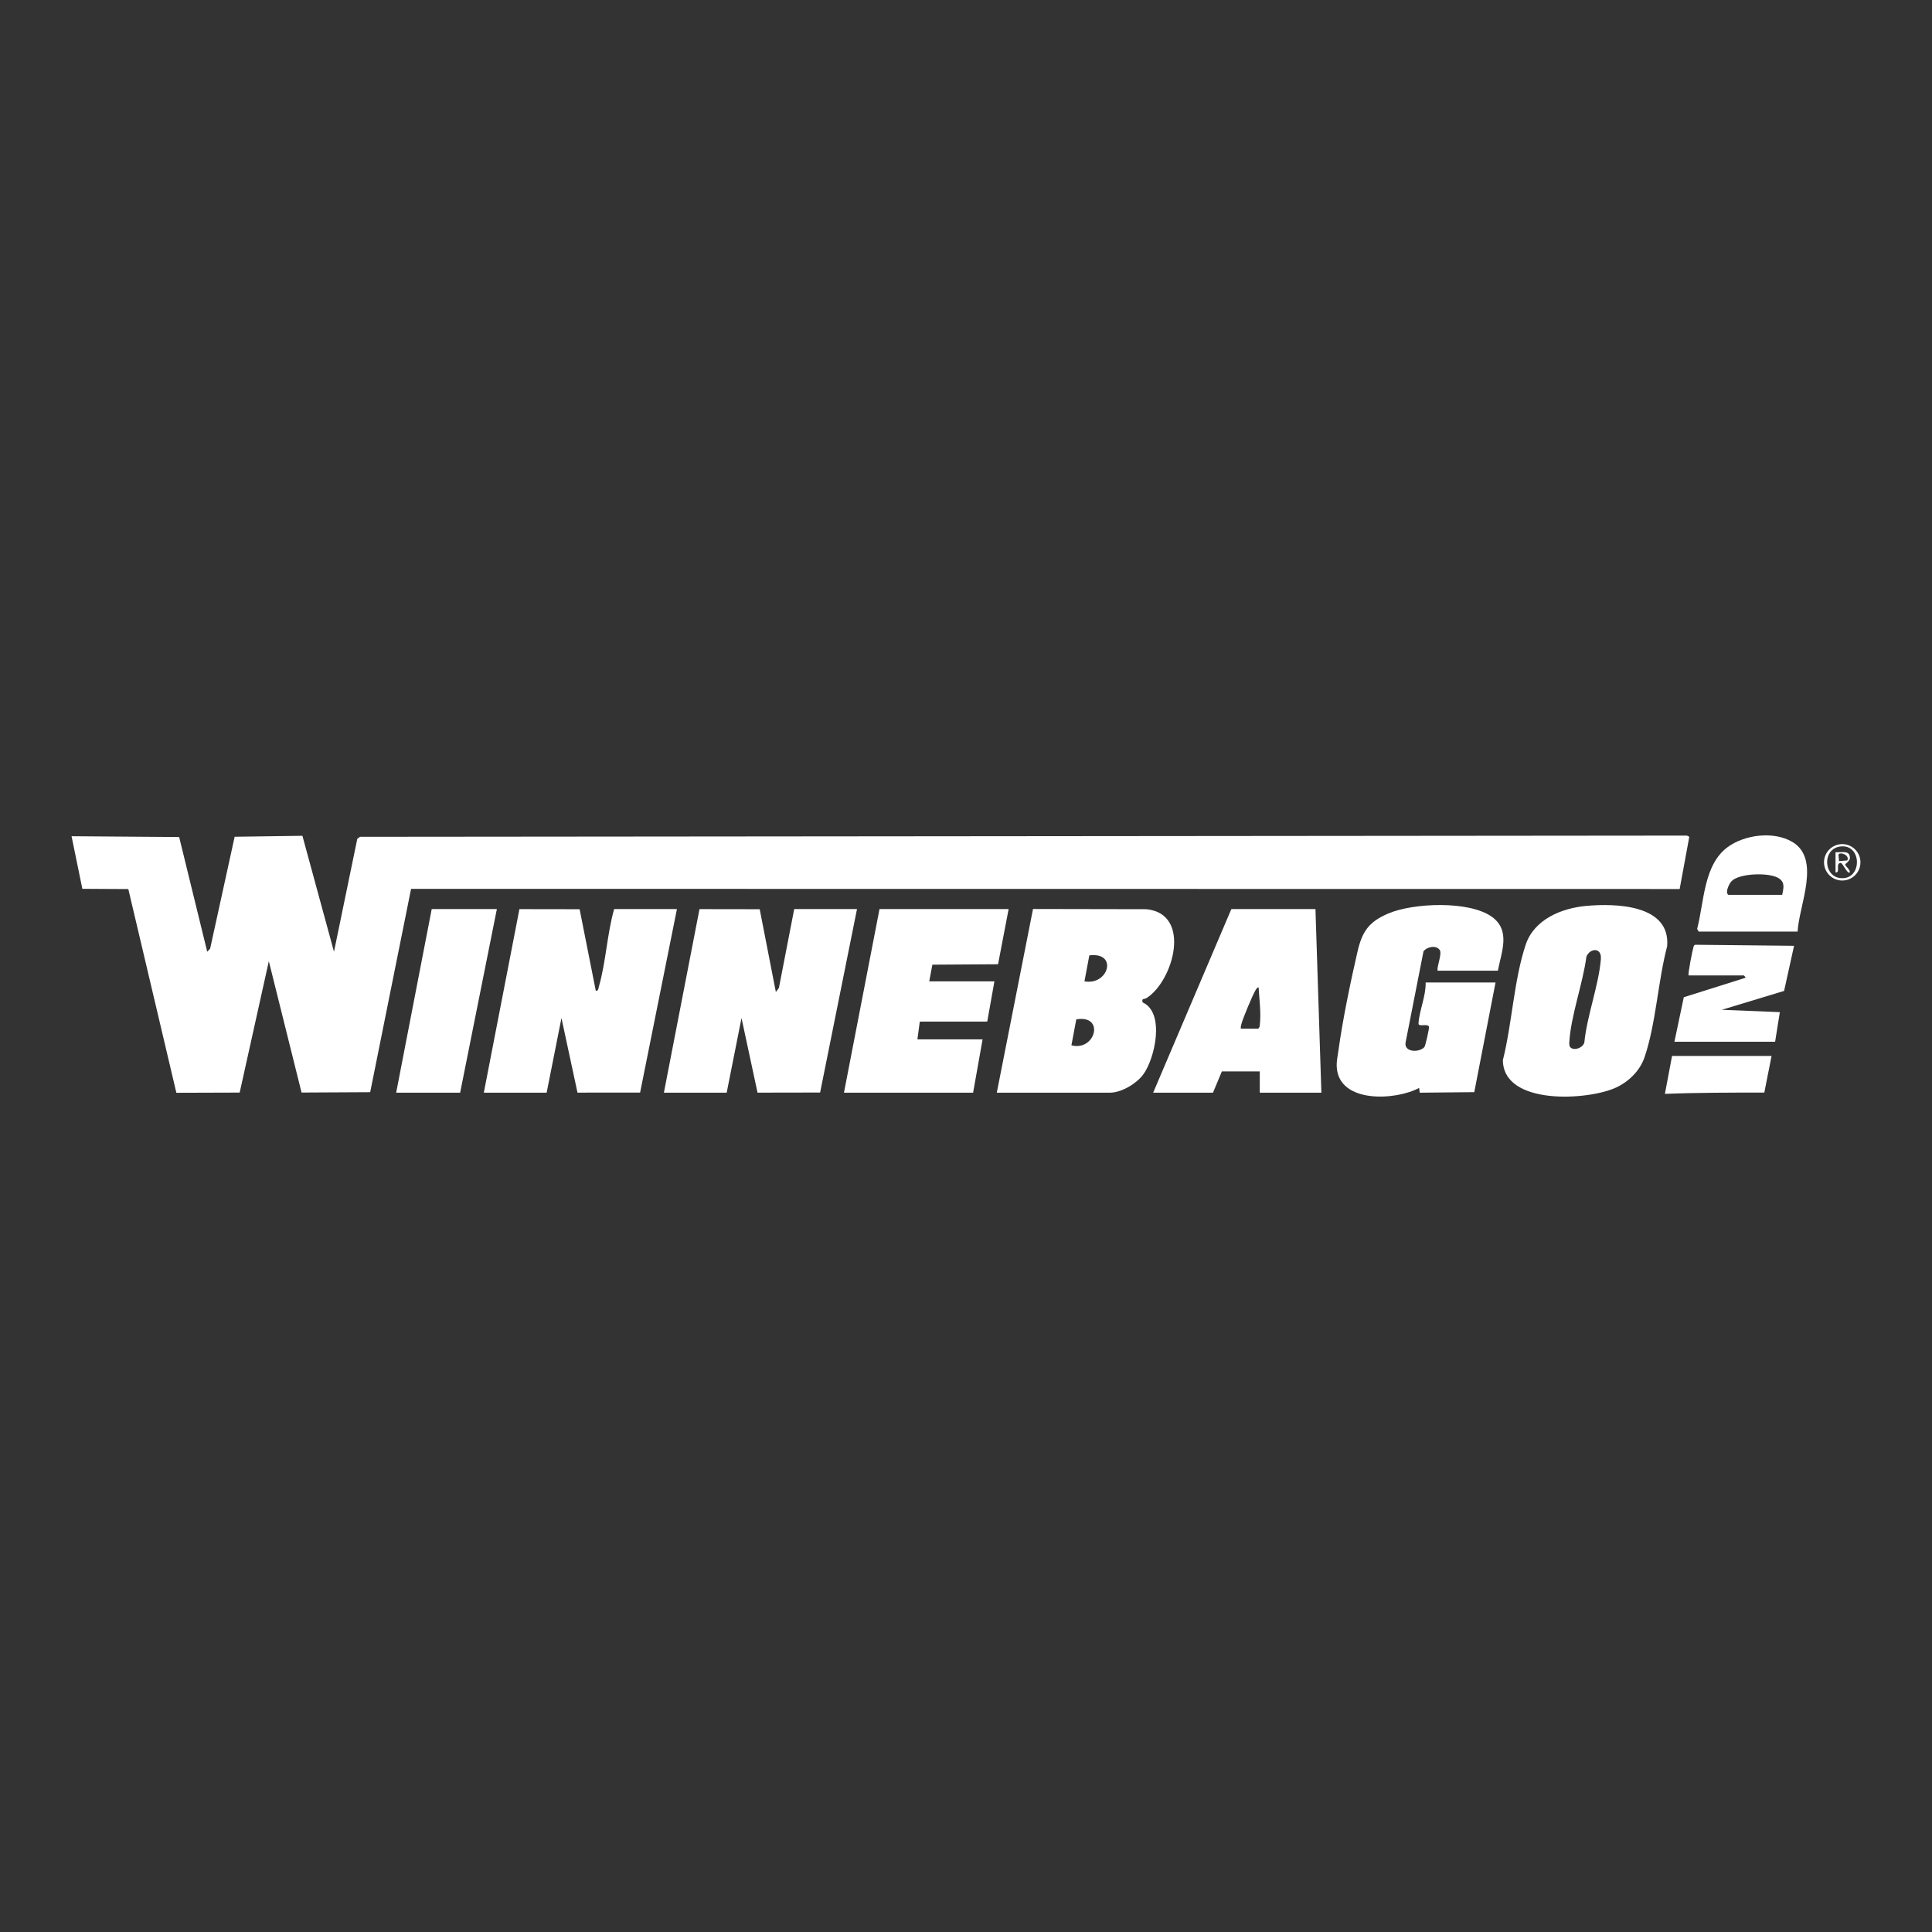 <?xml version="1.0" encoding="UTF-8"?> <svg xmlns="http://www.w3.org/2000/svg" id="Layer_1" data-name="Layer 1" viewBox="0 0 1080 1080"><rect x="0" y="0" width="1080" height="1080" fill="#333333" stroke="none"/><defs><style> .cls-1 { fill: #fff; } </style></defs><polygon class="cls-1" points="100.15 467.91 115.84 532.02 117.46 530.33 131.17 467.75 169.05 467.22 186.7 532.02 199.73 468.9 201.26 467.78 942.97 467.1 944.33 467.76 938.94 496.96 229.79 496.88 206.94 610.54 168.57 610.74 150.28 537.31 133.98 610.76 98.59 610.87 71.73 496.99 46.03 496.85 40 467.46 100.15 467.91"></polygon><path class="cls-1" d="M270.46,610.82l19.9-102.61,33.65.05,9.04,45.61c1.55.04,1.41-1.28,1.7-2.27,3.95-13.58,4.62-29.64,8.56-43.43h35.1l-20.59,102.58-35,.03-8.96-41.69-8.28,41.72h-35.1Z"></path><polygon class="cls-1" points="371.12 610.82 391.02 508.21 424.68 508.26 433.71 554.54 435.41 552.27 443.97 508.18 479.07 508.18 458.45 610.73 423.47 610.79 414.51 569.1 406.22 610.82 371.12 610.82"></polygon><path class="cls-1" d="M557.21,610.82l20.25-102.69,63.44.12c25.35,2.59,15.24,39.86.1,49.63-1.47.95-3.03-.03-2.21,2.5,12.64,5.75,6.77,31.73.15,40.45-3.82,5.02-12.11,9.99-18.49,9.99h-63.24ZM606.22,548.57c13.41,2.5,18.93-16.53,2.72-14.5l-2.72,14.5ZM598.93,584.33c13.42,3.55,18.94-17.25,2.72-14.5l-2.72,14.5Z"></path><path class="cls-1" d="M837.34,542.61h-33.77c-.28-2.71,2.61-9.45,1.28-11.49-1.95-2.98-7.19-1.9-9.11.68l-10.01,50.97c-.95,5.69,7.95,5.64,10.53,2.52.62-.74,2.73-10.63,2.59-11.18-.56-2.35-6.02.31-5.89-2.03.42-7.16,4.21-15.37,3.98-22.85h39.07l-11.88,61.29-30.5.3-.33-2.66c-13.07,7.06-44.75,8.76-46.04-11.56-.21-3.27.46-5.95.89-9.09,2.36-17.19,6.77-38.52,10.7-55.52,2.6-11.22,6.27-16.65,17.11-21.3,14-6.01,45.3-7.32,58.02,1.82,10.64,7.64,5.33,19.63,3.35,30.09Z"></path><path class="cls-1" d="M886.87,506.39c16.26-1.45,47.01-.79,45.08,22.57-5.11,19.26-6.29,43.59-12.68,62.15-2.55,7.42-8.7,13.45-15.7,16.75-15.59,7.36-63.28,10.27-63.45-15.25,5.1-20.2,6.21-45.08,12.77-64.57,4.76-14.14,20.06-20.41,33.98-21.65ZM877.9,585.5c2.18,2.13,7.12.12,7.77-2.83,1.49-14.99,8-31.73,9.22-46.43.58-6.99-6.21-6.21-8.08-1.44-1.96,15.01-8.79,33.27-9.57,48.07-.05.87,0,1.99.66,2.63Z"></path><path class="cls-1" d="M735.35,508.18l3.31,102.65h-34.44v-11.92h-21.19l-4.97,11.92h-33.44l43.71-102.65h47.02ZM693.63,575.06h9.6c.95-.58.91-1.32,1.03-2.28.74-6.35-.3-14.48-.7-20.89-.9.18-1.39,1.09-1.81,1.82-1.75,3.01-6.91,15.36-7.79,18.7-.24.89-.47,1.72-.32,2.66Z"></path><polygon class="cls-1" points="563.83 508.18 557.92 539.02 521.2 539.26 519.46 548.57 555.89 548.57 551.88 571.06 514.17 571.09 512.84 581.02 549.27 581.02 543.97 610.82 471.78 610.82 491.65 508.18 563.83 508.18"></polygon><path class="cls-1" d="M1040,482.04c0,5.62-4.56,10.18-10.18,10.18s-10.18-4.56-10.18-10.18,4.56-10.18,10.18-10.18,10.18,4.56,10.18,10.18ZM1028.56,473.22c-10.42,1.51-9.22,18.17,1.77,17.69,10.87-.48,10.23-19.43-1.77-17.69Z"></path><polygon class="cls-1" points="277.75 508.18 257.22 610.82 221.46 610.82 241.33 508.18 277.75 508.18"></polygon><path class="cls-1" d="M1026.07,476.39c2.13.23,6.53-.87,7.62,1.32,1.7,3.41-2.21,4.85-2.22,5.63,0,.71,2.91,2.89,2.54,4.31-1.22,1.25-3.86-5.06-4.97-5.29-3.31.16.02,5.71-2.97,5.3v-11.26ZM1032.66,480.98c1.46-2.89-3.86-4.98-4.96-3.31l.32,3.73,4.64-.42Z"></path><g><path class="cls-1" d="M943.96,545.26c-.58-.58,2.27-14.75,2.77-16.1.19-.52.35-.91.95-1.03l55.21.58-5.57,25.22-34.82,10.55,32.45,1.31-2.65,16.56h-56.29l5.24-24.89,34.49-10.88c.19-.25-.87-1.32-.99-1.32h-30.79Z"></path><path class="cls-1" d="M1004.88,520.76h-55.3l-.87-1.5c3.94-14.94,3.53-35.89,17.16-45.79,9.51-6.91,25.52-8.95,35.91-2.92,16.45,9.55,3.78,35.66,3.1,50.21ZM996.27,500.23c.66-3.61,1.74-6.74-1.75-9.17-5.01-3.48-22.02-3.04-26.5,1.45-1.34,1.34-3.83,6.32-1.88,7.72h30.13Z"></path><path class="cls-1" d="M990.31,590.29l-4.04,20.46c-18.55.02-37.09,0-55.57.73l3.98-21.19h55.63Z"></path></g></svg> 